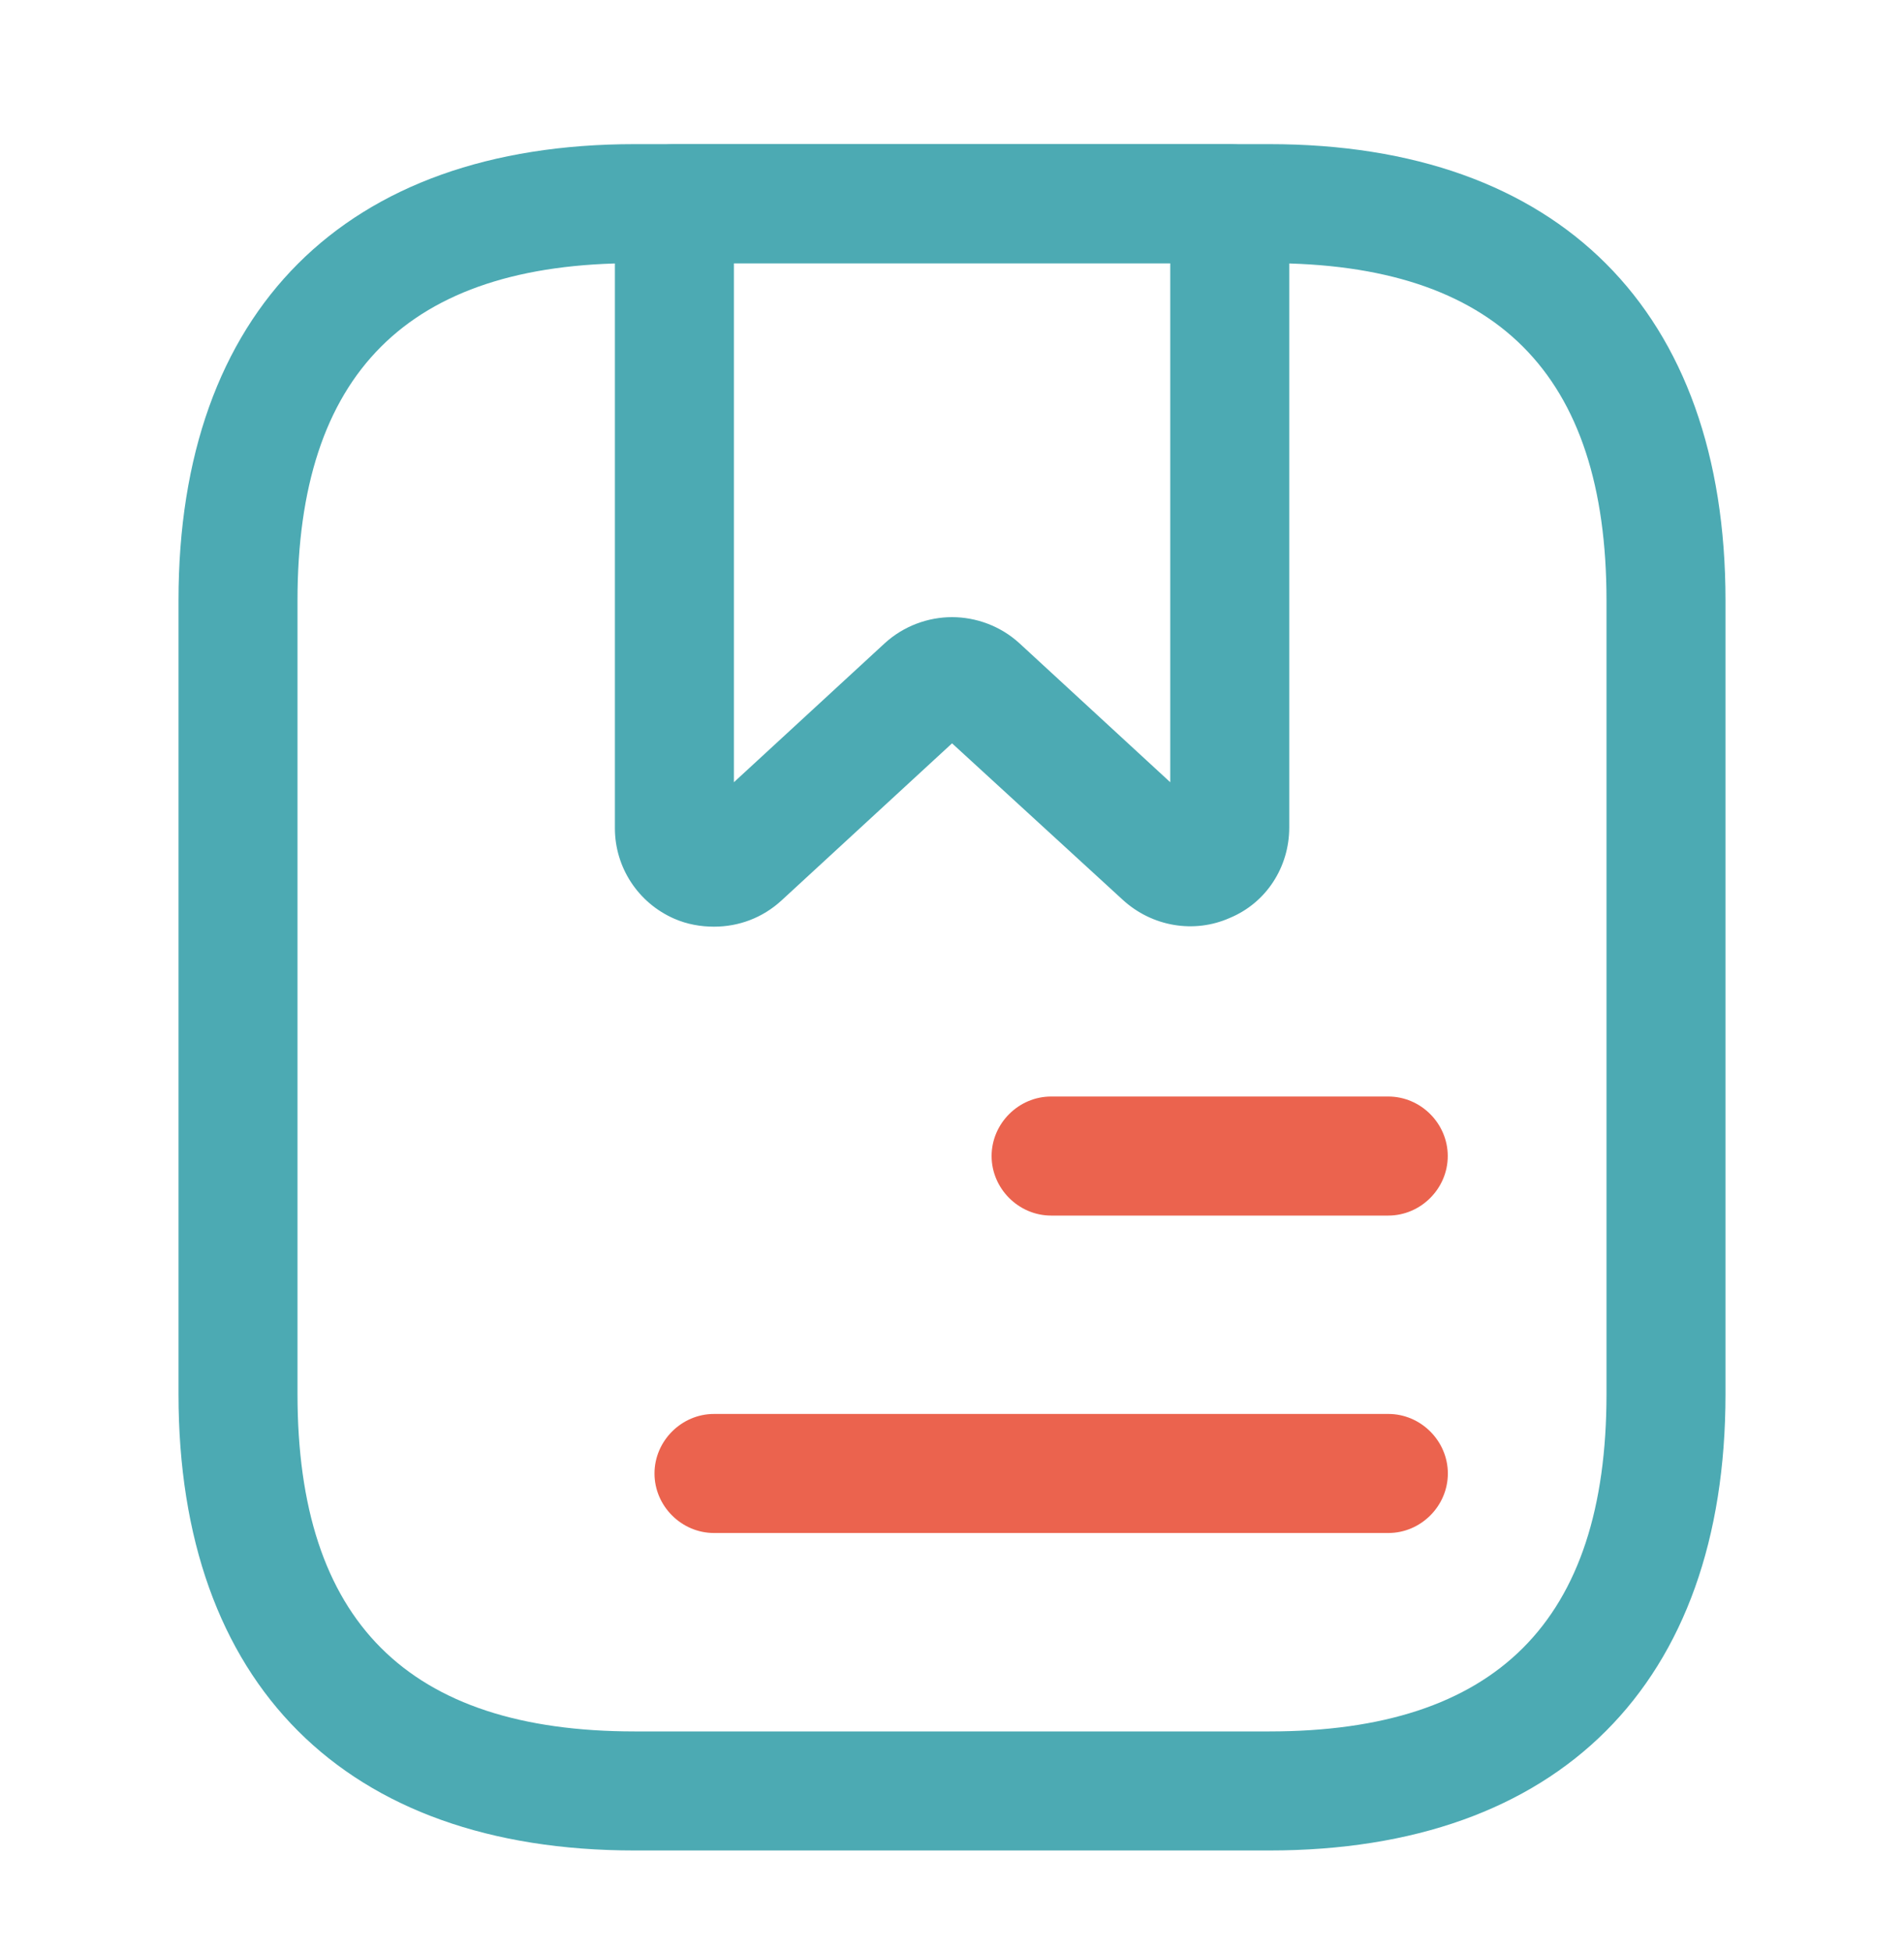 <svg width="40" height="41" viewBox="0 0 40 41" fill="none" xmlns="http://www.w3.org/2000/svg">
<path d="M26.667 38.86H13.333C7.25 38.86 3.75 35.36 3.75 29.277V12.61C3.75 6.527 7.25 3.027 13.333 3.027H26.667C32.75 3.027 36.25 6.527 36.25 12.61V29.277C36.25 35.36 32.75 38.86 26.667 38.86ZM13.333 5.527C8.567 5.527 6.25 7.844 6.25 12.61V29.277C6.25 34.044 8.567 36.36 13.333 36.36H26.667C31.433 36.36 33.75 34.044 33.75 29.277V12.61C33.75 7.844 31.433 5.527 26.667 5.527H13.333Z" fill="#4CAAB3"/>
<path d="M15.001 19.46C14.718 19.46 14.435 19.41 14.168 19.294C13.401 18.96 12.918 18.21 12.918 17.393V4.277C12.918 3.594 13.485 3.027 14.168 3.027H25.835C26.518 3.027 27.085 3.594 27.085 4.277V17.377C27.085 18.21 26.601 18.96 25.835 19.277C25.085 19.61 24.201 19.46 23.585 18.894L20.001 15.61L16.418 18.91C16.018 19.277 15.518 19.46 15.001 19.46ZM20.001 12.96C20.501 12.96 21.018 13.143 21.418 13.51L24.585 16.427V5.527H15.418V16.427L18.585 13.51C18.985 13.143 19.501 12.96 20.001 12.96Z" fill="#4CAAB3"/>
<path d="M29.165 25.527H22.082C21.399 25.527 20.832 24.96 20.832 24.277C20.832 23.593 21.399 23.027 22.082 23.027H29.165C29.849 23.027 30.415 23.593 30.415 24.277C30.415 24.96 29.849 25.527 29.165 25.527Z" fill="#EB634E"/>
<path d="M29.167 32.193H15C14.317 32.193 13.75 31.627 13.75 30.943C13.75 30.26 14.317 29.693 15 29.693H29.167C29.85 29.693 30.417 30.26 30.417 30.943C30.417 31.627 29.85 32.193 29.167 32.193Z" fill="#EB634E"/>
</svg>
